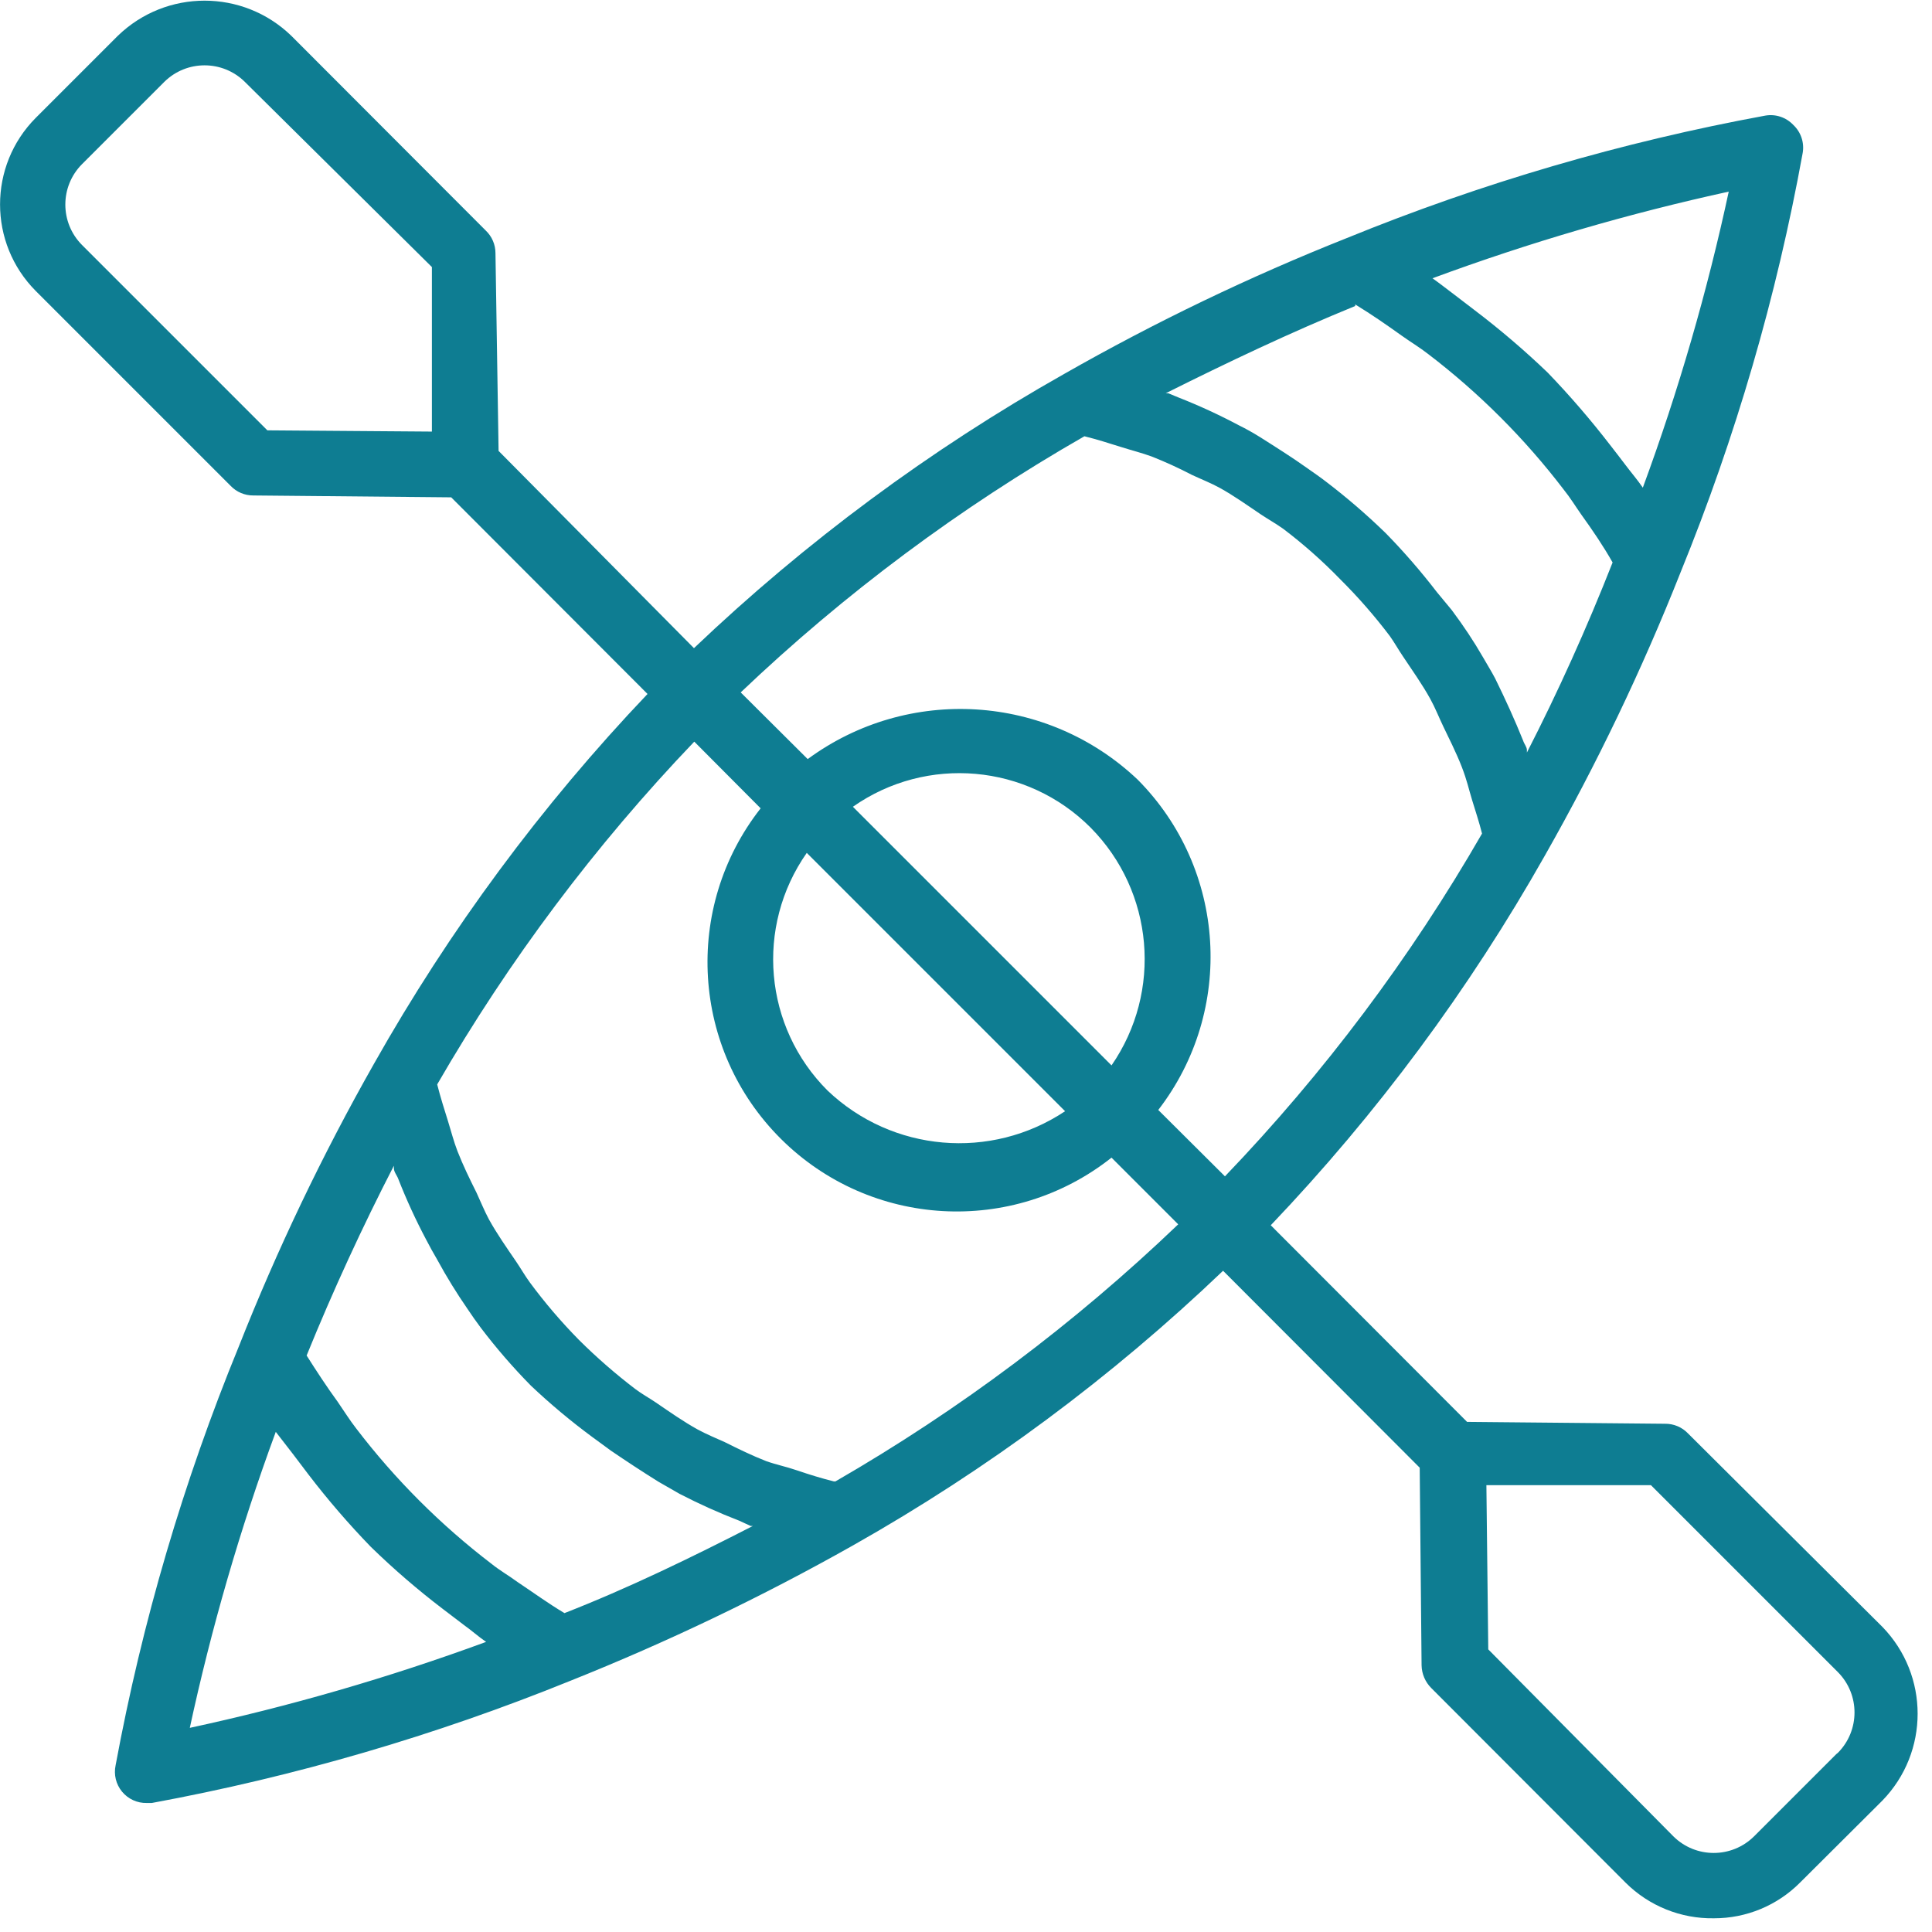 <?xml version="1.0" encoding="UTF-8"?>
<svg width="62px" height="62px" viewBox="0 0 62 62" version="1.1" xmlns="http://www.w3.org/2000/svg" xmlns:xlink="http://www.w3.org/1999/xlink">
    <!-- Generator: Sketch 52.5 (67469) - http://www.bohemiancoding.com/sketch -->
    <title>tam_ico_servicio_actividades_acuaticas</title>
    <desc>Created with Sketch.</desc>
    <g id="Page-1" stroke="none" stroke-width="1" fill="none" fill-rule="evenodd">
        <g id="tam_ico_servicio_actividades_acuaticas" fill="#0E7D92" fill-rule="nonzero">
            <path d="M58.93,56.29 L56.29,58.93 C55.573,59.641 54.417,59.641 53.7,58.93 L47.76,52.93 L47.7,47.66 L52.98,47.66 L58.98,53.66 C59.691,54.377 59.691,55.533 58.98,56.25 L58.93,56.29 Z M26.76,47.54 C26.36,47.44 25.97,47.32 25.59,47.19 C25.21,47.06 24.93,47.01 24.59,46.89 C24.13,46.71 23.7,46.5 23.26,46.28 C22.97,46.15 22.68,46.03 22.4,45.88 C21.93,45.62 21.49,45.31 21.05,45.01 C20.83,44.86 20.59,44.73 20.38,44.57 C19.747,44.086 19.145,43.562 18.58,43 C18.01,42.421 17.482,41.803 17,41.15 C16.84,40.93 16.71,40.7 16.56,40.48 C16.26,40.04 15.95,39.6 15.69,39.13 C15.54,38.85 15.42,38.55 15.29,38.27 C15.07,37.83 14.86,37.4 14.68,36.94 C14.56,36.63 14.48,36.31 14.38,35.99 C14.28,35.67 14.13,35.2 14.03,34.8 C16.331,30.817 19.101,27.124 22.28,23.8 L24.41,25.94 C21.908,29.13 22.187,33.687 25.06,36.547 C27.933,39.407 32.491,39.666 35.67,37.15 L37.81,39.29 C34.488,42.471 30.794,45.241 26.81,47.54 L26.76,47.54 Z M18.12,51.77 C17.6,51.46 17.12,51.11 16.61,50.77 C16.34,50.57 16.04,50.4 15.78,50.19 C14.143,48.94 12.68,47.477 11.43,45.84 C11.22,45.57 11.04,45.28 10.84,44.99 C10.49,44.51 10.15,43.99 9.84,43.5 C10.69,41.41 11.63,39.37 12.64,37.41 C12.638,37.437 12.638,37.463 12.64,37.49 C12.64,37.61 12.74,37.72 12.78,37.83 C13.04,38.493 13.337,39.141 13.67,39.77 C13.79,40 13.91,40.22 14.04,40.44 C14.332,40.977 14.653,41.497 15,42 C15.14,42.21 15.28,42.41 15.43,42.61 C15.926,43.264 16.464,43.885 17.04,44.47 C17.66,45.056 18.314,45.603 19,46.11 L19.6,46.55 C20.1,46.89 20.6,47.22 21.13,47.55 L21.81,47.94 C22.431,48.261 23.068,48.548 23.72,48.8 L24.09,48.97 L24.16,48.97 C22.21,49.97 20.16,50.97 18.08,51.78 L18.12,51.77 Z M6.08,55.5 C6.778,52.256 7.703,49.064 8.85,45.95 L9.4,46.66 L9.9,47.32 C10.521,48.131 11.189,48.906 11.9,49.64 C12.632,50.353 13.407,51.021 14.22,51.64 L14.89,52.15 C15.13,52.32 15.35,52.52 15.6,52.69 C12.482,53.836 9.288,54.761 6.04,55.46 L6.08,55.5 Z M8.58,13.81 L2.63,7.86 C1.919,7.143 1.919,5.987 2.63,5.27 L5.27,2.63 C5.987,1.919 7.143,1.919 7.86,2.63 L13.86,8.57 L13.86,13.85 L8.58,13.81 Z M27.37,25.89 C29.738,24.229 32.958,24.512 35,26.56 C37.029,28.611 37.31,31.816 35.67,34.19 L27.37,25.89 Z M25.89,27.37 L34.18,35.66 C31.797,37.246 28.634,36.972 26.56,35 C24.512,32.958 24.229,29.738 25.89,27.37 Z M34.8,14 C35.2,14.1 35.58,14.22 35.96,14.34 C36.34,14.46 36.63,14.53 36.96,14.65 C37.4,14.824 37.83,15.021 38.25,15.24 C38.55,15.38 38.86,15.5 39.15,15.66 C39.6,15.91 40.02,16.21 40.45,16.5 C40.69,16.66 40.94,16.8 41.18,16.97 C41.826,17.46 42.435,17.998 43,18.58 C43.576,19.152 44.11,19.763 44.6,20.41 C44.75,20.62 44.87,20.84 45.02,21.06 C45.32,21.51 45.64,21.96 45.9,22.43 C46.06,22.72 46.18,23.03 46.32,23.32 C46.46,23.61 46.74,24.17 46.91,24.61 C47.08,25.05 47.13,25.31 47.24,25.67 C47.35,26.03 47.47,26.39 47.56,26.75 C45.265,30.737 42.494,34.43 39.31,37.75 L37.17,35.62 C39.638,32.421 39.356,27.888 36.51,25.02 C33.605,22.266 29.145,21.988 25.92,24.36 L23.77,22.22 C27.103,19.046 30.806,16.287 34.8,14 Z M43.49,9.77 C44,10.08 44.49,10.42 44.98,10.77 C45.26,10.97 45.56,11.15 45.83,11.36 C47.467,12.61 48.93,14.073 50.18,15.71 C50.39,15.97 50.56,16.25 50.75,16.52 C51.11,17.02 51.45,17.52 51.75,18.05 C50.92,20.16 50,22.2 49,24.15 L49,24.07 C49,23.97 48.91,23.87 48.88,23.77 C48.61,23.1 48.31,22.44 47.98,21.77 C47.86,21.54 47.72,21.32 47.59,21.09 C47.29,20.57 46.97,20.09 46.59,19.58 L46.11,19 C45.601,18.338 45.054,17.707 44.47,17.11 C43.87,16.526 43.235,15.978 42.57,15.47 C42.38,15.32 42.17,15.18 41.96,15.03 C41.47,14.68 40.96,14.36 40.44,14.03 C40.22,13.892 39.993,13.765 39.76,13.65 C39.134,13.317 38.49,13.02 37.83,12.76 L37.49,12.62 L37.41,12.62 C39.41,11.62 41.41,10.67 43.49,9.82 L43.49,9.77 Z M55.49,6.09 C54.794,9.338 53.868,12.533 52.72,15.65 C52.55,15.4 52.35,15.17 52.17,14.93 C51.99,14.69 51.84,14.5 51.67,14.28 C51.046,13.471 50.378,12.696 49.67,11.96 C48.929,11.249 48.148,10.581 47.33,9.96 L46.69,9.47 C46.45,9.29 46.21,9.1 45.97,8.93 C49.085,7.779 52.276,6.847 55.52,6.14 L55.49,6.09 Z M54.17,46 C53.977,45.798 53.709,45.686 53.43,45.69 L47.08,45.63 L40.78,39.32 C44.192,35.742 47.148,31.755 49.58,27.45 C51.239,24.528 52.693,21.494 53.93,18.37 C55.699,14.031 57.013,9.52 57.85,4.91 C57.908,4.579 57.795,4.24 57.55,4.01 C57.32,3.765 56.981,3.652 56.65,3.71 C52.05,4.556 47.55,5.873 43.22,7.64 C40.099,8.88 37.068,10.337 34.15,12 C29.842,14.432 25.852,17.388 22.27,20.8 L16,14.47 L15.9,8.12 C15.899,7.848 15.787,7.588 15.59,7.4 L9.35,1.15 C7.798,-0.355 5.332,-0.355 3.78,1.15 L1.15,3.78 C-0.381,5.317 -0.381,7.803 1.15,9.34 L7.4,15.59 C7.59,15.79 7.854,15.902 8.13,15.9 L14.48,15.96 L20.78,22.27 C17.375,25.849 14.426,29.836 12,34.14 C10.344,37.062 8.894,40.096 7.66,43.22 C5.885,47.549 4.561,52.049 3.71,56.65 C3.646,56.949 3.722,57.261 3.917,57.497 C4.112,57.733 4.404,57.867 4.71,57.86 L4.87,57.86 C9.468,57.011 13.967,55.697 18.3,53.94 C21.42,52.694 24.454,51.241 27.38,49.59 C31.687,47.157 35.674,44.198 39.25,40.78 L45.56,47.1 L45.62,53.44 C45.625,53.714 45.736,53.976 45.93,54.17 L52.17,60.42 C52.921,61.166 53.942,61.577 55,61.56 C56.04,61.563 57.038,61.149 57.77,60.41 L60.41,57.78 C61.915,56.228 61.915,53.762 60.41,52.21 L54.17,46 Z" id="Shape"></path>
        </g>
    </g>
</svg>